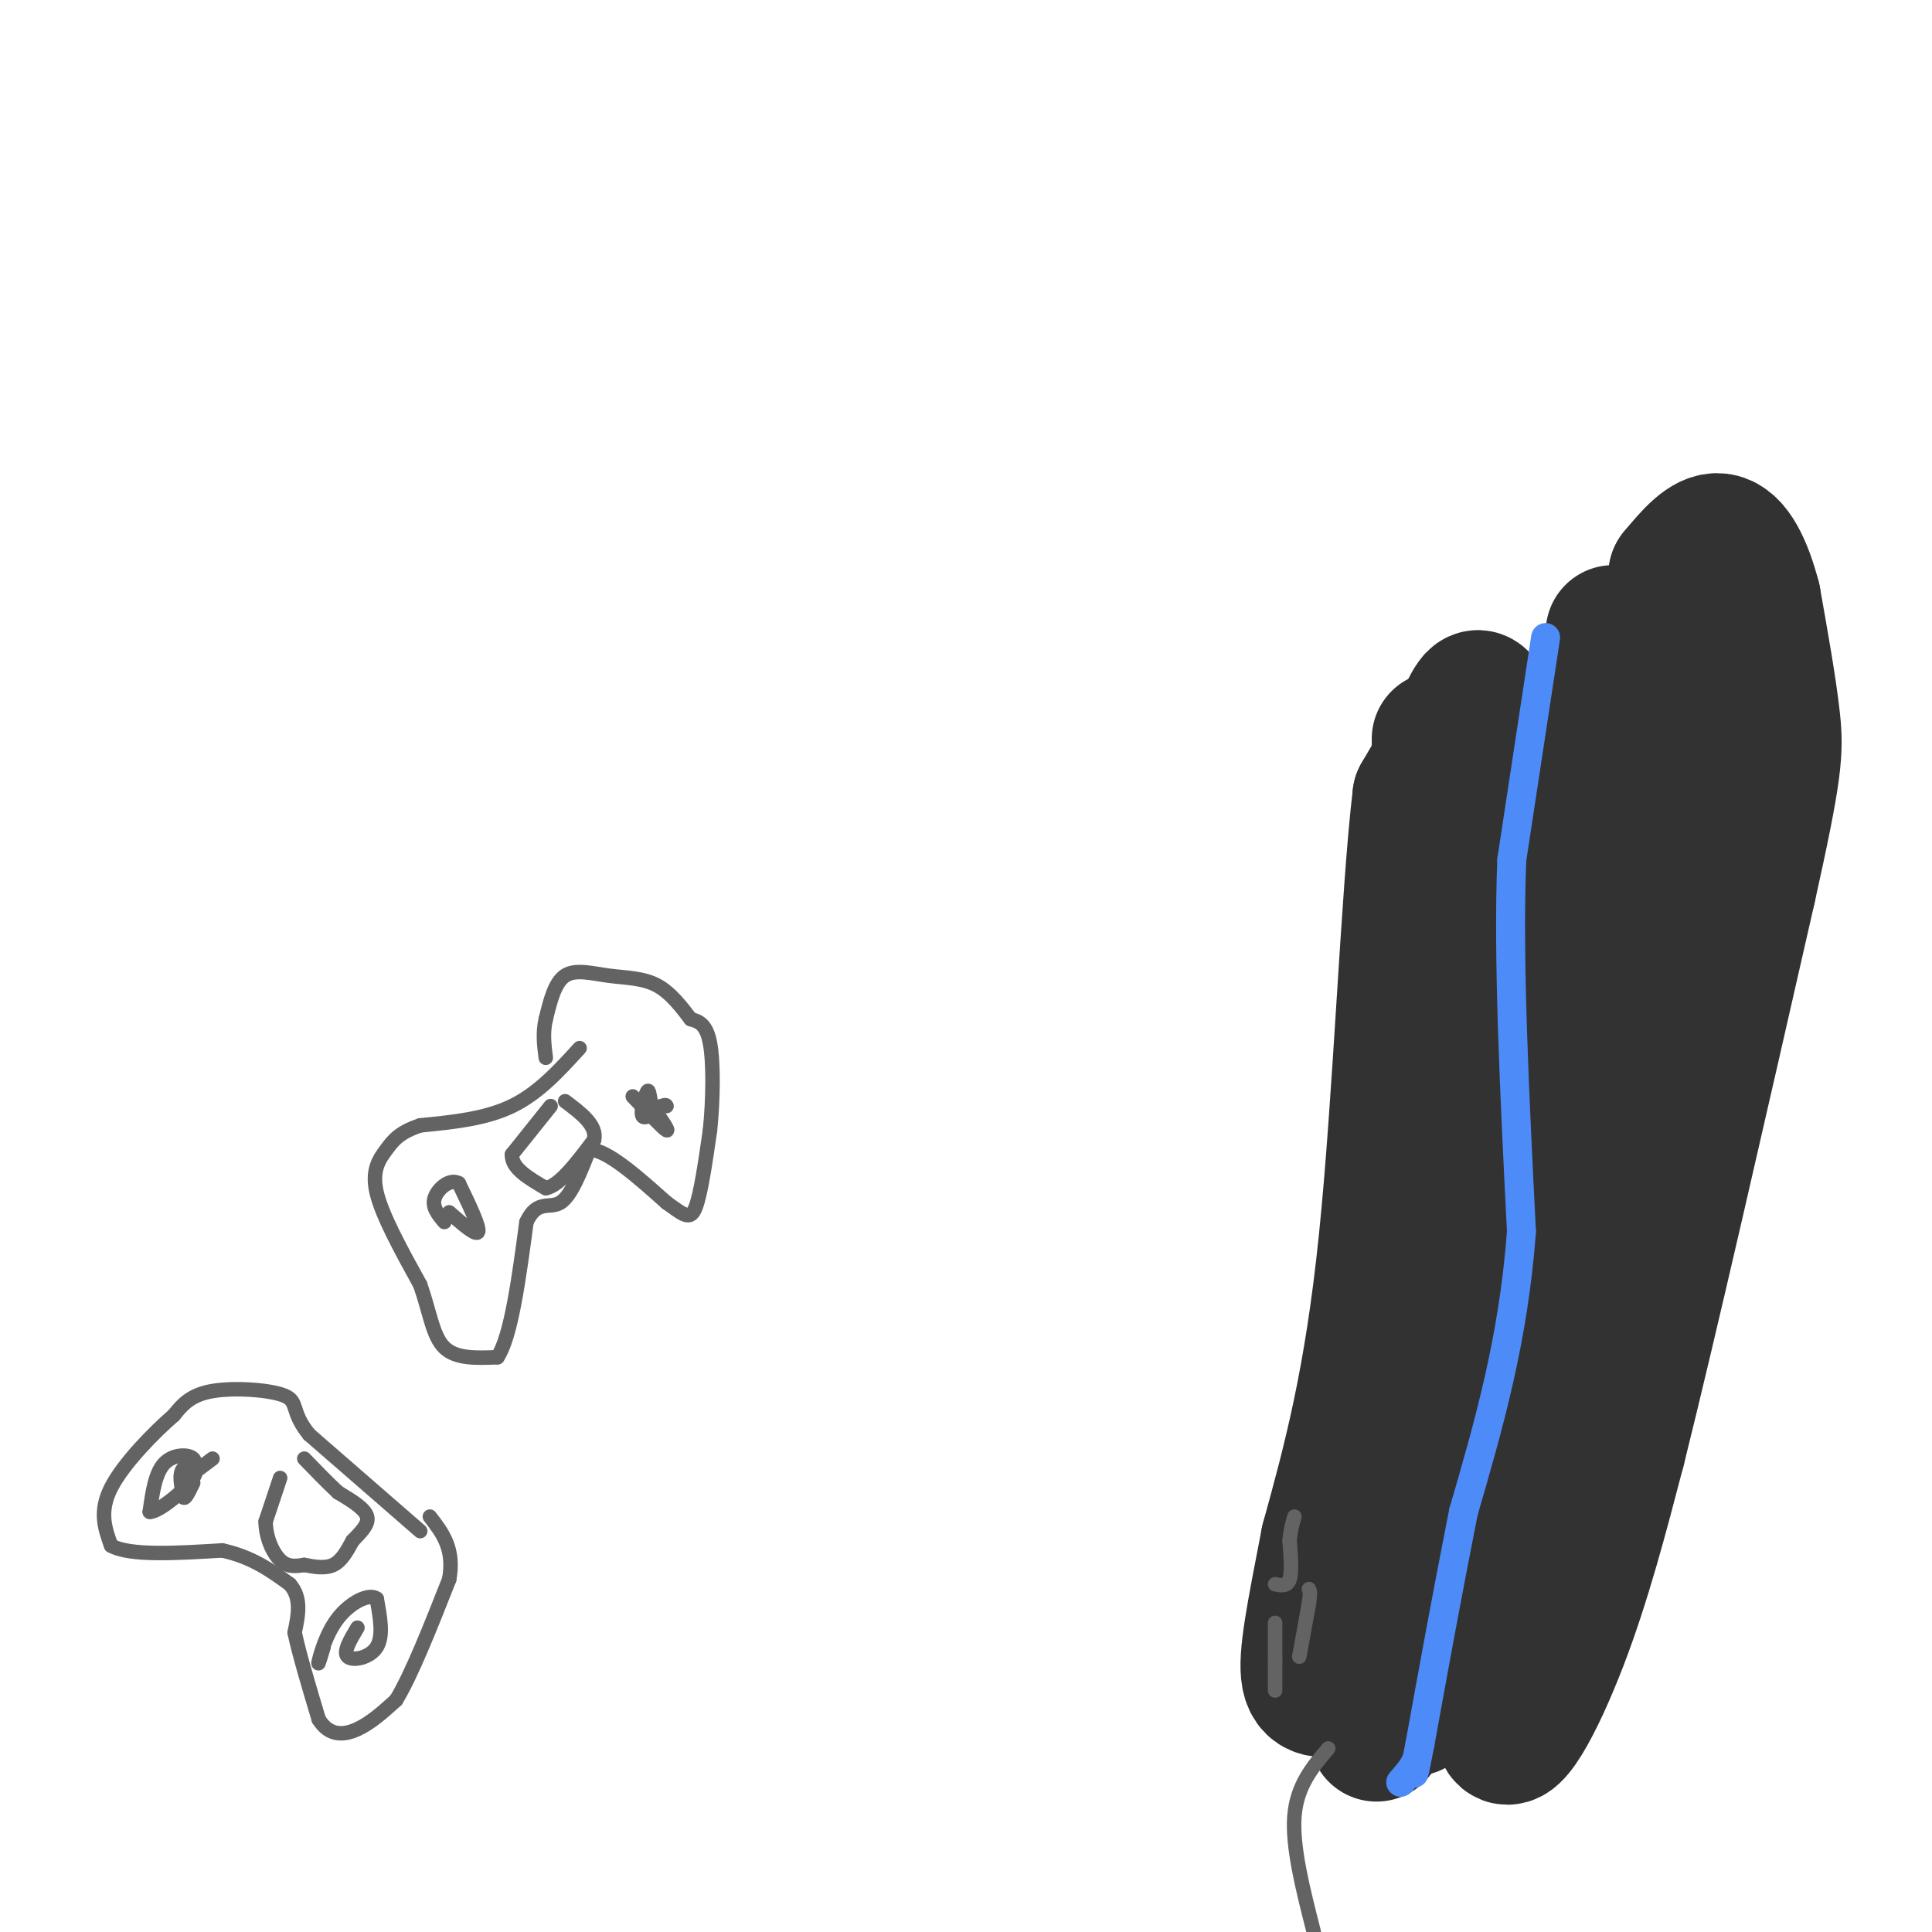 <svg viewBox='0 0 400 400' version='1.1' xmlns='http://www.w3.org/2000/svg' xmlns:xlink='http://www.w3.org/1999/xlink'><g fill='none' stroke='#323232' stroke-width='28' stroke-linecap='round' stroke-linejoin='round'><path d='M298,153c0.333,42.167 0.667,84.333 0,106c-0.667,21.667 -2.333,22.833 -4,24'/><path d='M294,283c-1.422,16.667 -2.978,46.333 -3,60c-0.022,13.667 1.489,11.333 3,9'/><path d='M294,352c1.797,-0.270 4.791,-5.443 8,-16c3.209,-10.557 6.633,-26.496 9,-39c2.367,-12.504 3.676,-21.573 4,-39c0.324,-17.427 -0.338,-43.214 -1,-69'/><path d='M314,189c-1.321,-19.821 -4.125,-34.875 -6,-41c-1.875,-6.125 -2.821,-3.321 -5,1c-2.179,4.321 -5.589,10.161 -9,16'/><path d='M294,165c-2.422,20.178 -3.978,62.622 -7,92c-3.022,29.378 -7.511,45.689 -12,62'/><path d='M275,319c-3.067,15.778 -4.733,24.222 -4,28c0.733,3.778 3.867,2.889 7,2'/><path d='M278,349c2.167,1.333 4.083,3.667 6,6'/><path d='M284,355c1.167,1.667 1.083,2.833 1,4'/><path d='M334,131c0.000,0.000 -4.000,76.000 -4,76'/><path d='M330,207c-2.667,29.000 -7.333,63.500 -12,98'/><path d='M318,305c-3.167,25.167 -5.083,39.083 -7,53'/><path d='M311,358c1.044,6.022 7.156,-5.422 12,-18c4.844,-12.578 8.422,-26.289 12,-40'/><path d='M335,300c6.500,-26.000 16.750,-71.000 27,-116'/><path d='M362,184c5.489,-24.711 5.711,-28.489 5,-35c-0.711,-6.511 -2.356,-15.756 -4,-25'/><path d='M363,124c-1.778,-6.867 -4.222,-11.533 -7,-12c-2.778,-0.467 -5.889,3.267 -9,7'/><path d='M347,119c-2.500,14.333 -4.250,46.667 -6,79'/><path d='M341,198c-2.167,20.500 -4.583,32.250 -7,44'/></g>
<g fill='none' stroke='#4D8BF9' stroke-width='6' stroke-linecap='round' stroke-linejoin='round'><path d='M320,132c0.000,0.000 -7.000,46.000 -7,46'/><path d='M313,178c-0.833,20.500 0.583,48.750 2,77'/><path d='M315,255c-1.667,22.500 -6.833,40.250 -12,58'/><path d='M303,313c-3.500,17.667 -6.250,32.833 -9,48'/><path d='M294,361c-1.667,8.667 -1.333,6.333 -1,4'/><path d='M293,365c-0.667,1.333 -1.833,2.667 -3,4'/></g>
<g fill='none' stroke='#636364' stroke-width='3' stroke-linecap='round' stroke-linejoin='round'><path d='M264,350c0.000,0.000 0.000,-6.000 0,-6'/><path d='M264,344c0.000,-2.333 0.000,-5.167 0,-8'/><path d='M264,328c1.250,0.250 2.500,0.500 3,-1c0.500,-1.500 0.250,-4.750 0,-8'/><path d='M267,319c0.167,-2.167 0.583,-3.583 1,-5'/><path d='M269,343c0.000,0.000 2.000,-11.000 2,-11'/><path d='M271,332c0.333,-2.333 0.167,-2.667 0,-3'/><path d='M275,362c-3.250,3.833 -6.500,7.667 -7,14c-0.500,6.333 1.750,15.167 4,24'/><path d='M120,217c-4.250,4.667 -8.500,9.333 -14,12c-5.500,2.667 -12.250,3.333 -19,4'/><path d='M87,233c-4.298,1.440 -5.542,3.042 -7,5c-1.458,1.958 -3.131,4.274 -2,9c1.131,4.726 5.065,11.863 9,19'/><path d='M87,266c2.022,5.756 2.578,10.644 5,13c2.422,2.356 6.711,2.178 11,2'/><path d='M103,281c2.833,-4.333 4.417,-16.167 6,-28'/><path d='M109,253c2.222,-4.756 4.778,-2.644 7,-4c2.222,-1.356 4.111,-6.178 6,-11'/><path d='M122,238c3.667,0.000 9.833,5.500 16,11'/><path d='M138,249c3.689,2.644 4.911,3.756 6,1c1.089,-2.756 2.044,-9.378 3,-16'/><path d='M147,234c0.644,-6.267 0.756,-13.933 0,-18c-0.756,-4.067 -2.378,-4.533 -4,-5'/><path d='M143,211c-1.729,-2.266 -4.051,-5.432 -7,-7c-2.949,-1.568 -6.525,-1.537 -10,-2c-3.475,-0.463 -6.850,-1.418 -9,0c-2.150,1.418 -3.075,5.209 -4,9'/><path d='M113,211c-0.667,2.833 -0.333,5.417 0,8'/><path d='M93,251c2.833,2.500 5.667,5.000 6,4c0.333,-1.000 -1.833,-5.500 -4,-10'/><path d='M95,245c-1.822,-1.111 -4.378,1.111 -5,3c-0.622,1.889 0.689,3.444 2,5'/><path d='M131,227c3.167,3.333 6.333,6.667 7,7c0.667,0.333 -1.167,-2.333 -3,-5'/><path d='M135,229c-0.583,-1.774 -0.542,-3.708 -1,-3c-0.458,0.708 -1.417,4.060 -1,5c0.417,0.940 2.208,-0.530 4,-2'/><path d='M137,229c0.833,-0.333 0.917,-0.167 1,0'/><path d='M87,317c0.000,0.000 -23.000,-20.000 -23,-20'/><path d='M64,297c-3.893,-4.786 -2.125,-6.750 -5,-8c-2.875,-1.250 -10.393,-1.786 -15,-1c-4.607,0.786 -6.304,2.893 -8,5'/><path d='M36,293c-4.133,3.578 -10.467,10.022 -13,15c-2.533,4.978 -1.267,8.489 0,12'/><path d='M23,320c3.833,2.167 13.417,1.583 23,1'/><path d='M46,321c6.167,1.333 10.083,4.167 14,7'/><path d='M60,328c2.500,2.833 1.750,6.417 1,10'/><path d='M61,338c1.000,4.667 3.000,11.333 5,18'/><path d='M66,356c2.200,3.511 5.200,3.289 8,2c2.800,-1.289 5.400,-3.644 8,-6'/><path d='M82,352c3.167,-5.167 7.083,-15.083 11,-25'/><path d='M93,327c1.167,-6.333 -1.417,-9.667 -4,-13'/><path d='M44,302c0.000,0.000 -4.000,3.000 -4,3'/><path d='M40,305c-0.298,-0.155 0.958,-2.042 0,-3c-0.958,-0.958 -4.131,-0.988 -6,1c-1.869,1.988 -2.435,5.994 -3,10'/><path d='M31,313c1.690,0.155 7.417,-4.458 9,-7c1.583,-2.542 -0.976,-3.012 -2,-2c-1.024,1.012 -0.512,3.506 0,6'/><path d='M38,310c0.333,0.500 1.167,-1.250 2,-3'/><path d='M74,337c-1.511,2.533 -3.022,5.067 -2,6c1.022,0.933 4.578,0.267 6,-2c1.422,-2.267 0.711,-6.133 0,-10'/><path d='M78,331c-1.560,-1.214 -5.458,0.750 -8,4c-2.542,3.250 -3.726,7.786 -4,9c-0.274,1.214 0.363,-0.893 1,-3'/><path d='M58,306c0.000,0.000 -3.000,9.000 -3,9'/><path d='M55,315c-0.022,3.133 1.422,6.467 3,8c1.578,1.533 3.289,1.267 5,1'/><path d='M63,324c1.933,0.378 4.267,0.822 6,0c1.733,-0.822 2.867,-2.911 4,-5'/><path d='M73,319c1.556,-1.667 3.444,-3.333 3,-5c-0.444,-1.667 -3.222,-3.333 -6,-5'/><path d='M70,309c-2.167,-2.000 -4.583,-4.500 -7,-7'/><path d='M114,229c0.000,0.000 -8.000,10.000 -8,10'/><path d='M106,239c-0.167,2.833 3.417,4.917 7,7'/><path d='M113,246c2.833,-0.500 6.417,-5.250 10,-10'/><path d='M123,236c0.667,-3.000 -2.667,-5.500 -6,-8'/></g>
</svg>
